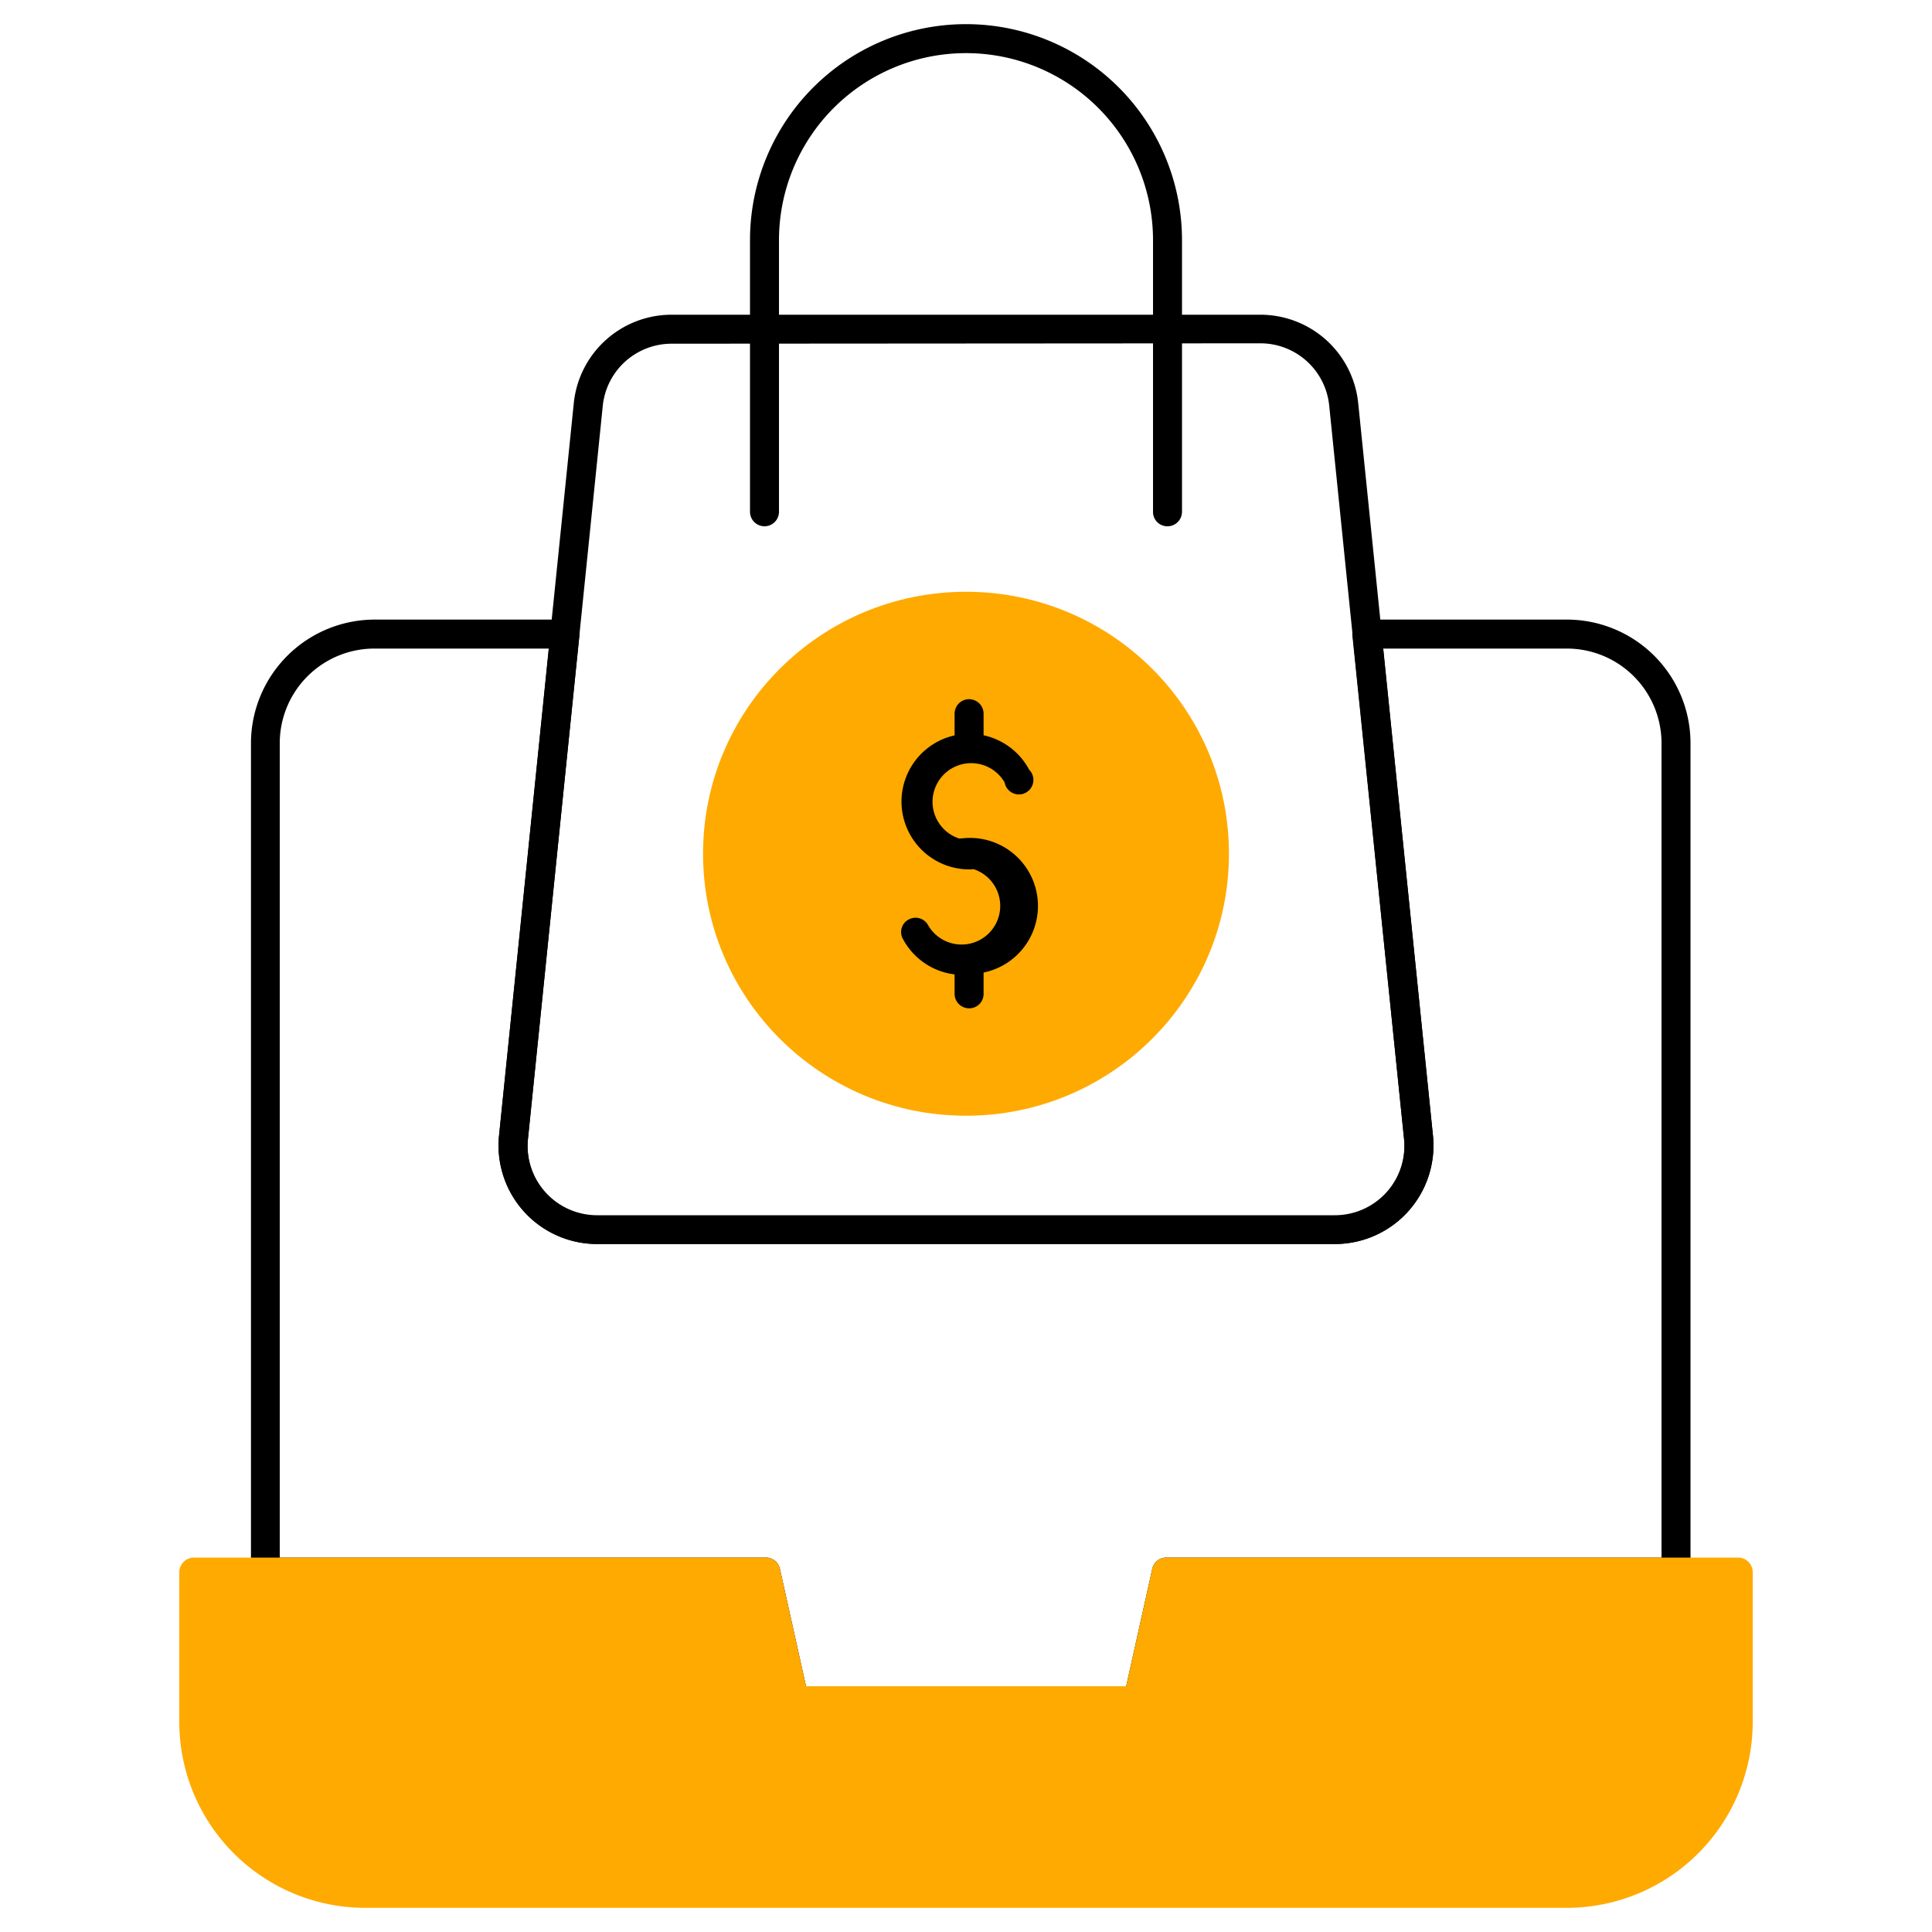 <svg id="Layer_1" viewBox="0 0 100 100" xmlns="http://www.w3.org/2000/svg" data-name="Layer 1"><path d="m58.89 88.78h-17.77a.74.74 0 0 1 -.73-.59l-1.39-6.07h-25.26a.76.76 0 0 1 -.75-.75v-42.93a6.41 6.41 0 0 1 6.43-6.37h9.82a.77.77 0 0 1 .56.25.76.76 0 0 1 .19.58l-2.66 26a3.6 3.6 0 0 0 3.57 4h38.2a3.6 3.6 0 0 0 3.57-4l-2.67-26a.76.76 0 0 1 .19-.58.77.77 0 0 1 .56-.25h10.33a6.4 6.4 0 0 1 6.42 6.37v42.93a.76.76 0 0 1 -.75.75h-25.75l-1.35 6.07a.74.74 0 0 1 -.76.59zm-17.17-1.5h16.57l1.35-6.07a.74.74 0 0 1 .73-.59h25.63v-42.18a4.9 4.9 0 0 0 -4.92-4.87h-9.49l2.58 25.21a5.1 5.1 0 0 1 -5.07 5.61h-38.2a5.1 5.1 0 0 1 -5.07-5.61l2.58-25.21h-9a4.9 4.9 0 0 0 -4.93 4.87v42.18h25.16a.74.74 0 0 1 .73.59z"/><path d="m90.72 81.37v7.79a9.63 9.63 0 0 1 -9.65 9.59h-62.13a9.63 9.63 0 0 1 -9.66-9.59v-7.79a.76.76 0 0 1 .75-.75h29.61a.74.74 0 0 1 .73.59l1.35 6.07h16.57l1.35-6.07a.74.74 0 0 1 .73-.59h29.63a.76.76 0 0 1 .72.75z" fill="#fa0"/><ellipse cx="50" cy="44.19" fill="#fa0" rx="13.61" ry="13.56"/><path d="m69.1 64.39h-38.2a5.1 5.1 0 0 1 -5.07-5.61l3.87-37.92a5.09 5.09 0 0 1 5.07-4.57h30.46a5.09 5.09 0 0 1 5.07 4.57l3.87 37.92a5.1 5.1 0 0 1 -5.07 5.61zm-34.33-46.6a3.58 3.58 0 0 0 -3.57 3.21l-3.87 37.94a3.6 3.6 0 0 0 3.57 4h38.2a3.6 3.6 0 0 0 3.57-4l-3.87-37.94a3.58 3.58 0 0 0 -3.57-3.23z"/><path d="m60.43 27.24a.74.74 0 0 1 -.75-.75v-14.06a9.68 9.68 0 0 0 -19.36 0v14.06a.75.75 0 1 1 -1.5 0v-14.06a11.18 11.18 0 0 1 22.36 0v14.06a.75.75 0 0 1 -.75.75z"/><path d="m50.16 45a3.51 3.51 0 1 1 3.11-5.16.75.75 0 1 1 -1.27.66 2 2 0 1 0 -1.79 3 .75.75 0 0 1 0 1.5z"/><path d="m50.16 39.43a.76.76 0 0 1 -.75-.75v-1.74a.75.75 0 0 1 1.5 0v1.74a.75.75 0 0 1 -.75.75z"/><path d="m50.16 52.19a.75.75 0 0 1 -.75-.75v-1.73a.75.75 0 0 1 1.5 0v1.73a.74.74 0 0 1 -.75.75z"/><path d="m49.84 50.46a3.51 3.51 0 0 1 -3.11-1.87.73.73 0 0 1 .31-1 .74.74 0 0 1 1 .3 2 2 0 1 0 1.79-3 .75.75 0 0 1 0-1.5 3.52 3.52 0 1 1 0 7z"/></svg>